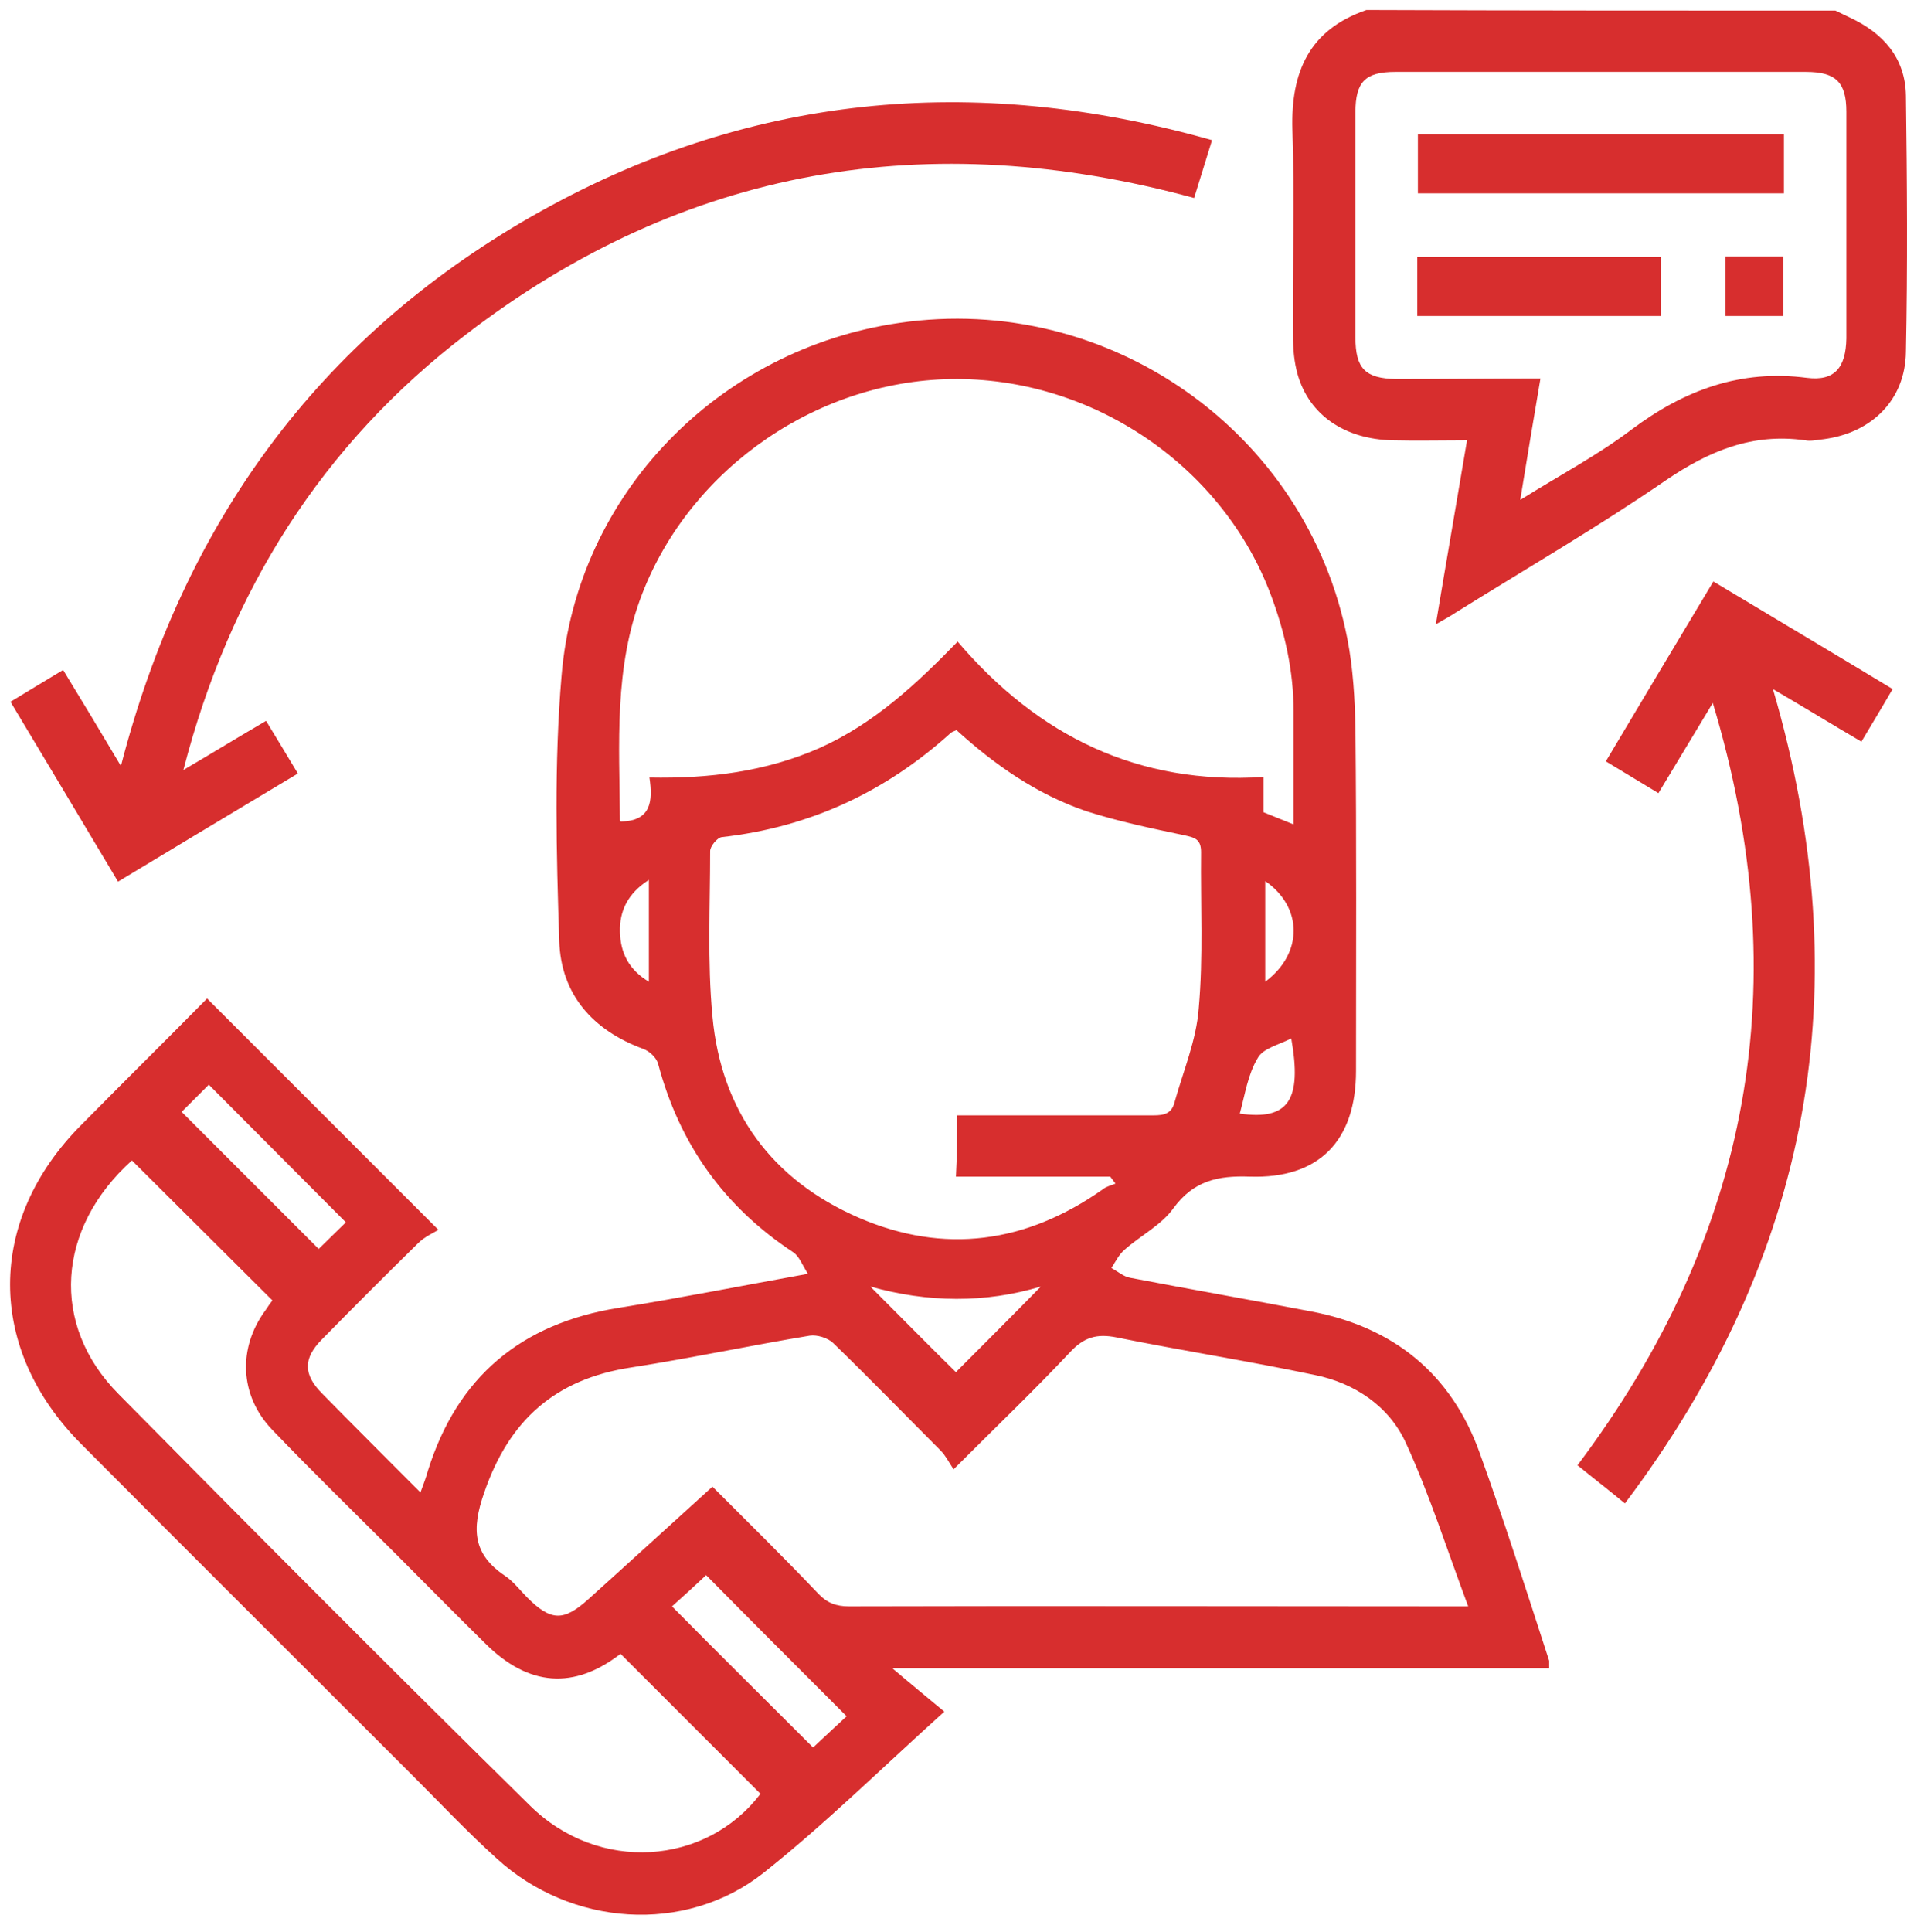 <svg width="77" height="78" viewBox="0 0 77 78" fill="none" xmlns="http://www.w3.org/2000/svg">
<path d="M74.108 0.428C74.294 0.521 74.504 0.614 74.691 0.708C76.045 1.338 76.932 2.342 76.956 3.86C77.002 7.315 77.026 10.747 76.956 14.202C76.932 16.14 75.578 17.471 73.641 17.728C73.384 17.751 73.127 17.821 72.893 17.774C70.769 17.471 69.018 18.195 67.267 19.385C64.512 21.276 61.617 22.957 58.768 24.732C58.558 24.872 58.348 24.989 57.975 25.199C58.395 22.677 58.815 20.273 59.235 17.774C58.208 17.774 57.204 17.798 56.224 17.774C54.286 17.728 52.862 16.747 52.395 15.113C52.255 14.623 52.208 14.086 52.208 13.549C52.184 10.77 52.278 7.992 52.185 5.237C52.115 2.902 52.862 1.198 55.173 0.404C61.523 0.428 67.804 0.428 74.108 0.428ZM62.2 15.276C61.92 16.911 61.663 18.475 61.383 20.179C62.994 19.175 64.535 18.358 65.889 17.331C68.014 15.743 70.279 14.903 72.963 15.253C74.084 15.393 74.528 14.833 74.551 13.665C74.551 10.607 74.551 7.572 74.551 4.513C74.551 3.323 74.131 2.902 72.917 2.902C67.383 2.902 61.874 2.902 56.34 2.902C55.126 2.902 54.729 3.299 54.729 4.537C54.729 7.572 54.729 10.584 54.729 13.619C54.729 14.88 55.126 15.276 56.364 15.3C58.278 15.3 60.169 15.276 62.2 15.276Z" fill="#D72E2E"/>
<path d="M62.551 67.34C53.749 67.34 45.017 67.34 36.029 67.34C36.799 67.994 37.429 68.508 38.13 69.091C35.562 71.403 33.297 73.644 30.822 75.605C27.647 78.103 23.047 77.753 20.059 75.022C18.868 73.948 17.771 72.78 16.65 71.66C12.191 67.2 7.732 62.764 3.296 58.305C-0.556 54.453 -0.556 49.246 3.296 45.394C5 43.666 6.728 41.962 8.362 40.304C11.421 43.363 14.456 46.398 17.701 49.643C17.514 49.76 17.141 49.923 16.884 50.18C15.576 51.464 14.292 52.748 13.008 54.056C12.238 54.826 12.238 55.48 13.008 56.251C14.292 57.558 15.6 58.865 16.977 60.243C17.117 59.869 17.211 59.613 17.281 59.356C18.471 55.574 21.04 53.426 24.962 52.795C27.437 52.398 29.912 51.908 32.62 51.418C32.386 51.044 32.27 50.717 32.036 50.554C29.235 48.709 27.437 46.188 26.573 42.943C26.503 42.686 26.223 42.429 25.966 42.336C23.935 41.589 22.651 40.141 22.581 37.993C22.464 34.421 22.37 30.826 22.674 27.277C23.281 19.946 29.024 14.086 36.309 13.035C44.76 11.798 52.768 17.424 54.403 25.783C54.636 26.973 54.706 28.211 54.73 29.425C54.776 34.024 54.753 38.623 54.753 43.223C54.753 46.048 53.258 47.589 50.457 47.495C49.173 47.449 48.192 47.659 47.375 48.779C46.885 49.457 46.044 49.877 45.391 50.461C45.181 50.647 45.04 50.928 44.877 51.184C45.134 51.324 45.367 51.535 45.648 51.581C48.076 52.048 50.504 52.468 52.932 52.935C56.27 53.566 58.605 55.457 59.749 58.655C60.753 61.434 61.64 64.235 62.551 67.037C62.551 67.084 62.551 67.154 62.551 67.34ZM28.767 60.009C30.238 61.48 31.663 62.881 33.04 64.329C33.39 64.702 33.764 64.842 34.277 64.842C42.309 64.819 50.317 64.842 58.348 64.842C58.582 64.842 58.839 64.842 59.282 64.842C58.418 62.531 57.718 60.313 56.761 58.235C56.084 56.764 54.706 55.83 53.095 55.504C50.434 54.943 47.749 54.523 45.087 53.986C44.27 53.822 43.756 53.986 43.196 54.593C41.725 56.157 40.184 57.628 38.503 59.309C38.316 59.029 38.176 58.749 37.99 58.562C36.542 57.114 35.118 55.644 33.647 54.219C33.437 54.009 32.993 53.869 32.69 53.916C30.285 54.313 27.88 54.826 25.476 55.2C22.417 55.667 20.549 57.325 19.545 60.266C19.032 61.737 19.102 62.741 20.386 63.605C20.736 63.838 20.993 64.189 21.297 64.492C22.254 65.449 22.767 65.449 23.771 64.539C25.406 63.068 27.04 61.574 28.767 60.009ZM52.231 33.277C52.231 31.689 52.231 30.195 52.231 28.701C52.231 27.09 51.881 25.526 51.321 24.032C49.406 18.895 44.27 15.323 38.667 15.3C33.11 15.277 27.927 18.849 25.942 23.938C24.775 26.927 25.009 30.032 25.032 33.114C25.032 33.137 25.079 33.184 25.079 33.16C26.293 33.137 26.363 32.343 26.223 31.386C28.628 31.433 30.915 31.152 33.087 30.195C35.281 29.215 36.986 27.627 38.667 25.899C41.935 29.728 45.974 31.689 51.017 31.363C51.017 31.923 51.017 32.343 51.017 32.787C51.414 32.95 51.764 33.09 52.231 33.277ZM38.643 45.021C38.994 45.021 39.274 45.021 39.531 45.021C41.889 45.021 44.223 45.021 46.581 45.021C47.002 45.021 47.305 44.951 47.422 44.507C47.772 43.246 48.309 41.986 48.402 40.701C48.589 38.624 48.472 36.499 48.496 34.398C48.496 33.884 48.262 33.814 47.842 33.721C46.511 33.441 45.157 33.16 43.85 32.74C41.865 32.063 40.161 30.872 38.62 29.471C38.527 29.518 38.433 29.542 38.386 29.588C35.748 31.97 32.69 33.394 29.141 33.791C28.954 33.814 28.674 34.164 28.674 34.351C28.674 36.569 28.557 38.81 28.767 41.028C29.118 44.857 31.172 47.636 34.674 49.153C38.13 50.647 41.445 50.18 44.527 48.009C44.667 47.892 44.877 47.846 45.041 47.776C44.97 47.682 44.9 47.589 44.83 47.495C42.776 47.495 40.698 47.495 38.597 47.495C38.643 46.655 38.643 45.885 38.643 45.021ZM5.327 46.842C2.292 49.573 2.012 53.472 4.79 56.274C10.277 61.831 15.81 67.387 21.39 72.874C24.168 75.629 28.511 75.302 30.705 72.407C28.814 70.516 26.923 68.624 25.055 66.757C23.188 68.204 21.343 68.088 19.592 66.337C18.378 65.146 17.188 63.932 15.997 62.741C14.316 61.06 12.611 59.402 10.977 57.698C9.67 56.321 9.6 54.406 10.72 52.889C10.814 52.748 10.907 52.608 11 52.492C9.086 50.577 7.218 48.733 5.327 46.842ZM32.83 70.539C33.32 70.072 33.834 69.605 34.184 69.278C32.27 67.364 30.402 65.496 28.511 63.581C28.09 63.978 27.577 64.445 27.133 64.842C29.048 66.78 30.915 68.624 32.83 70.539ZM7.335 44.881C9.203 46.748 11.07 48.616 12.868 50.414C13.195 50.087 13.615 49.69 13.966 49.34C12.121 47.495 10.277 45.628 8.432 43.783C8.059 44.157 7.662 44.554 7.335 44.881ZM35.141 51.931C36.355 53.145 37.523 54.336 38.597 55.387C39.741 54.243 40.908 53.075 42.029 51.931C39.787 52.608 37.453 52.585 35.141 51.931ZM50.06 44.951C52.021 45.231 52.581 44.414 52.138 41.916C51.648 42.172 50.994 42.312 50.784 42.709C50.387 43.363 50.27 44.18 50.06 44.951ZM26.199 35.518C25.359 36.055 25.009 36.756 25.032 37.62C25.055 38.46 25.382 39.137 26.199 39.627C26.199 38.25 26.199 36.943 26.199 35.518ZM51.087 35.565C51.087 36.943 51.087 38.25 51.087 39.627C52.628 38.483 52.605 36.616 51.087 35.565Z" fill="#D72E2E"/>
<path d="M7.405 31.082C8.596 30.382 9.623 29.752 10.744 29.098C11.164 29.798 11.584 30.476 12.028 31.223C9.576 32.693 7.195 34.118 4.767 35.588C3.319 33.16 1.895 30.779 0.424 28.328C1.125 27.907 1.802 27.487 2.549 27.043C3.319 28.304 4.066 29.542 4.883 30.919C7.405 21.16 12.822 13.689 21.46 8.739C30.122 3.79 39.297 2.926 48.939 5.658C48.682 6.498 48.449 7.245 48.216 7.992C37.499 5.074 27.647 6.732 18.845 13.479C13.008 17.938 9.273 23.845 7.405 31.082Z" fill="#D72E2E"/>
<path d="M65.609 60.686C64.932 60.126 64.325 59.659 63.695 59.145C70.675 49.877 72.567 39.697 69.158 28.374C68.364 29.681 67.687 30.826 66.963 32.016C66.24 31.573 65.562 31.176 64.839 30.732C66.286 28.304 67.71 25.923 69.181 23.471C71.586 24.919 73.991 26.343 76.419 27.814C75.999 28.538 75.602 29.191 75.158 29.938C73.967 29.238 72.823 28.538 71.586 27.814C75.111 39.837 73.127 50.717 65.609 60.686Z" fill="#D72E2E"/>
<path d="M57.251 5.424C62.177 5.424 67.08 5.424 72.03 5.424C72.03 6.218 72.03 6.988 72.03 7.805C67.103 7.805 62.224 7.805 57.251 7.805C57.251 7.011 57.251 6.241 57.251 5.424Z" fill="#D72E2E"/>
<path d="M67.057 10.373C67.057 11.167 67.057 11.938 67.057 12.755C63.788 12.755 60.543 12.755 57.227 12.755C57.227 11.961 57.227 11.191 57.227 10.373C60.52 10.373 63.788 10.373 67.057 10.373Z" fill="#D72E2E"/>
<path d="M69.672 10.35C70.465 10.35 71.213 10.35 72.006 10.35C72.006 11.144 72.006 11.938 72.006 12.755C71.259 12.755 70.489 12.755 69.672 12.755C69.672 11.984 69.672 11.214 69.672 10.35Z" fill="#D72E2E"/>
</svg>

